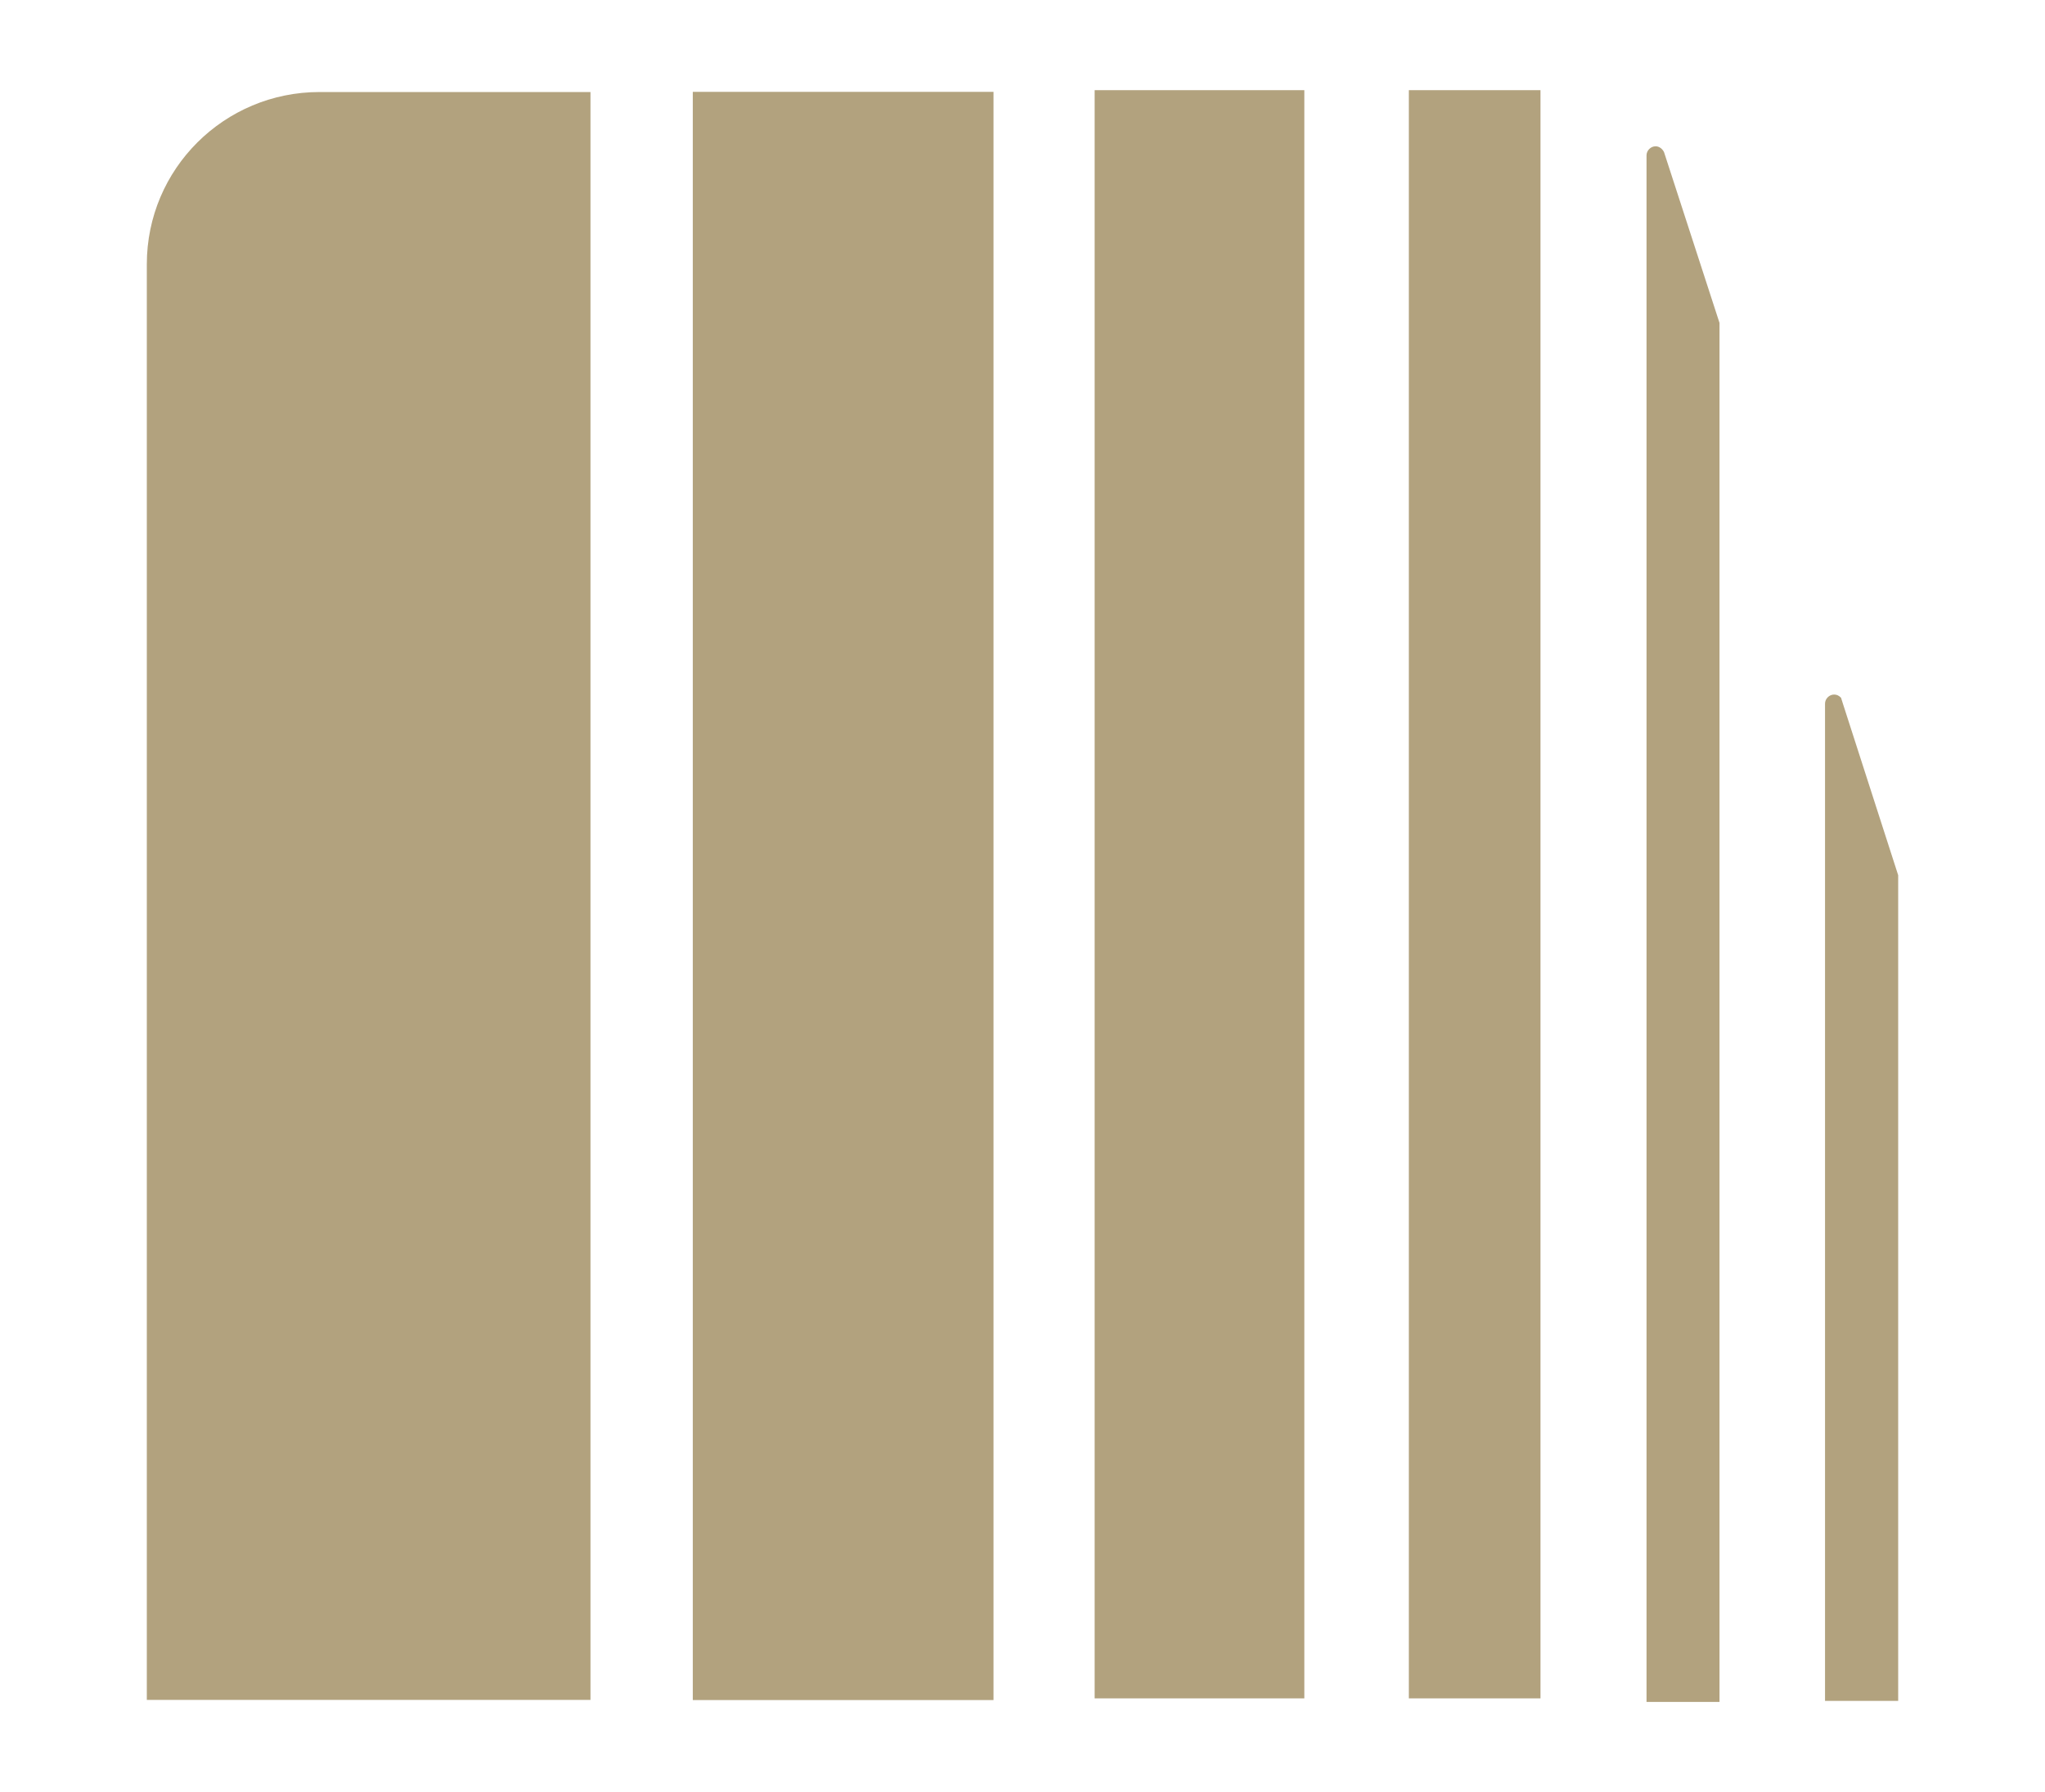<?xml version="1.0" encoding="UTF-8"?>
<svg xmlns="http://www.w3.org/2000/svg" id="Layer_1" viewBox="0 0 121.32 106.33">
  <defs>
    <style>.cls-1{fill:#b2a27e;stroke-width:0px;}</style>
  </defs>
  <path class="cls-1" d="M35.03,5.46v95.4H8.71V15.68c0-5.66,4.59-10.22,10.25-10.22h16.07Z"></path>
  <rect class="cls-1" x="41.1" y="5.45" width="17.84" height="95.42"></rect>
  <rect class="cls-1" x="64.94" y="5.35" width="12.44" height="95.42"></rect>
  <rect class="cls-1" x="83.58" y="5.35" width="7.81" height="95.42"></rect>
  <path class="cls-1" d="M102.01,19.16v81.82h-4.33V9.22c0-.29.25-.54.54-.54.22,0,.41.16.5.35l3.29,10.13Z"></path>
  <path class="cls-1" d="M112.61,51.94v48.98h-4.34v-59.17c0-.29.25-.54.54-.54.16,0,.28.06.41.19l.13.41,3.26,10.12Z"></path>
</svg>
